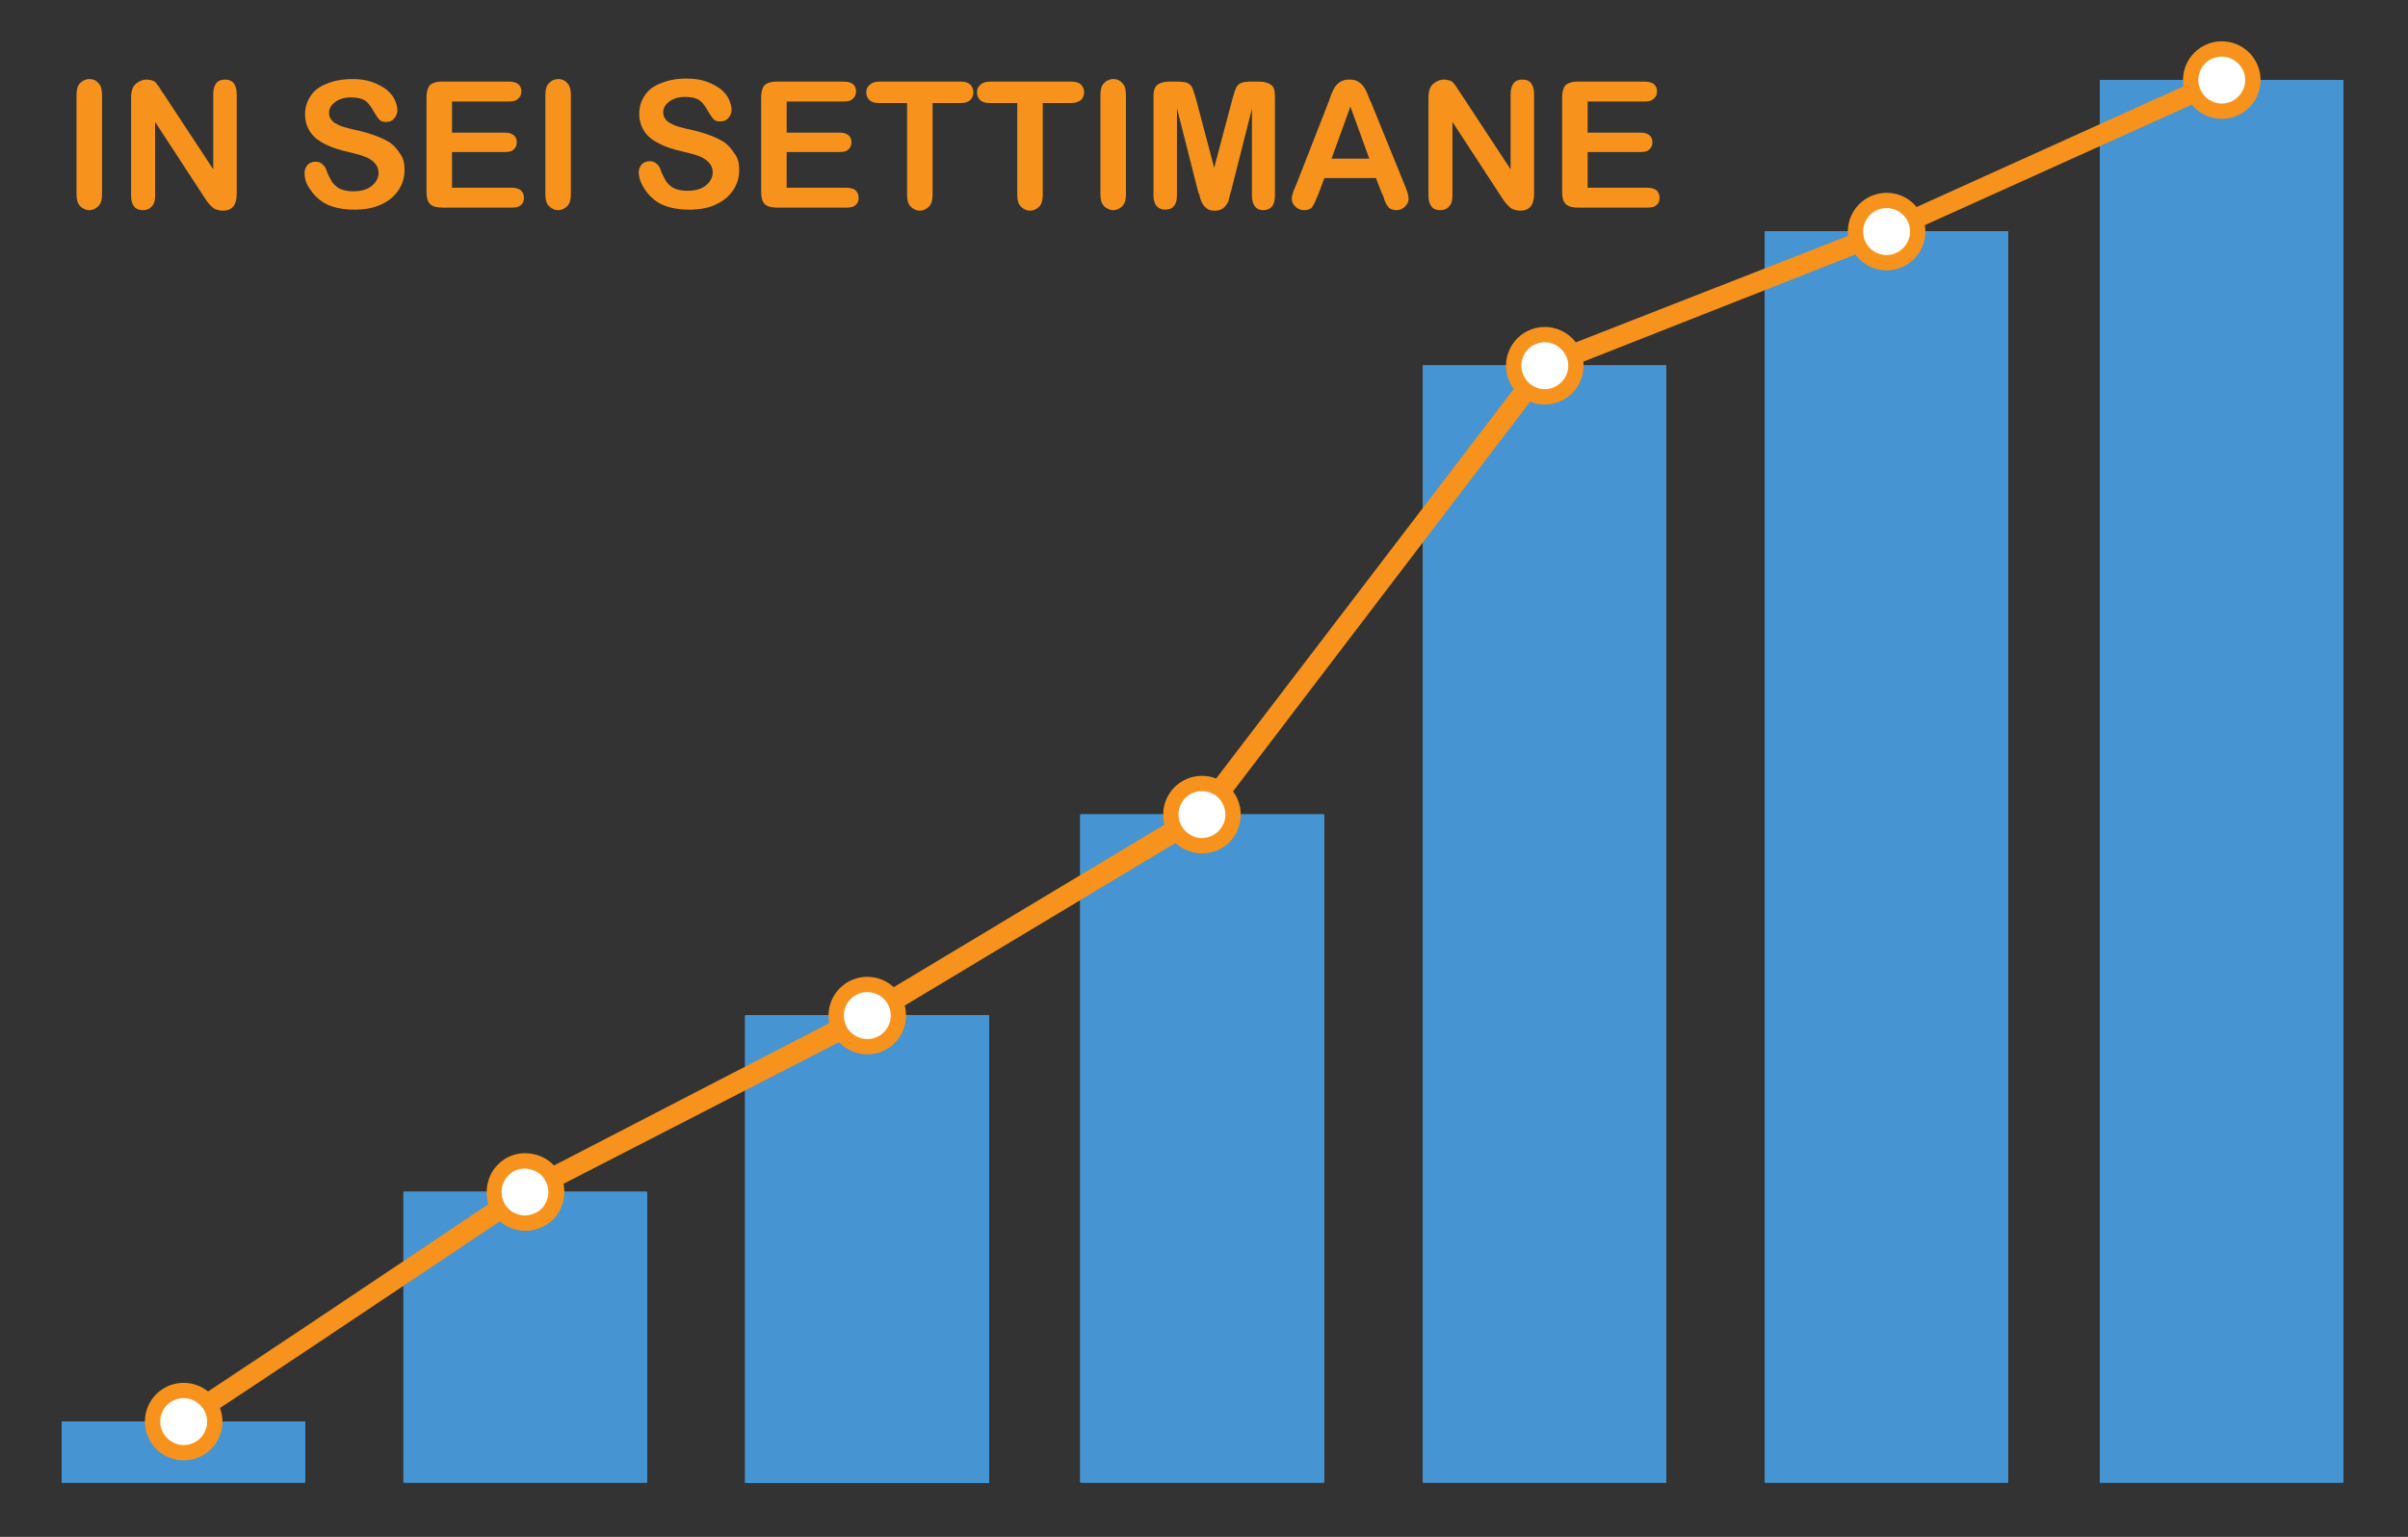<?xml version="1.0" encoding="utf-8"?>
<!-- Generator: Adobe Illustrator 25.0.0, SVG Export Plug-In . SVG Version: 6.00 Build 0)  -->
<svg version="1.1" id="Livello_1" xmlns="http://www.w3.org/2000/svg" xmlns:xlink="http://www.w3.org/1999/xlink" x="0px" y="0px"
	 width="472px" height="301.3px" viewBox="0 0 472 301.3" style="enable-background:new 0 0 472 301.3;" xml:space="preserve">
<rect x="0" y="0" width="472" height="301.3" fill="#333333" stroke="none"/>
<style type="text/css">
	.st0{fill:#4694D1;}
	.st1{clip-path:url(#SVGID_4_);enable-background:new    ;}
	.st2{clip-path:url(#SVGID_8_);}
	.st3{clip-path:url(#SVGID_12_);fill:#4694D1;}
	.st4{clip-path:url(#SVGID_16_);enable-background:new    ;}
	.st5{clip-path:url(#SVGID_20_);}
	.st6{clip-path:url(#SVGID_24_);fill:#4694D1;}
	.st7{clip-path:url(#SVGID_28_);enable-background:new    ;}
	.st8{clip-path:url(#SVGID_32_);}
	.st9{clip-path:url(#SVGID_36_);fill:#4694D1;}
	.st10{clip-path:url(#SVGID_40_);enable-background:new    ;}
	.st11{clip-path:url(#SVGID_43_);}
	.st12{clip-path:url(#SVGID_45_);fill:#4694D1;}
	.st13{clip-path:url(#SVGID_47_);enable-background:new    ;}
	.st14{clip-path:url(#SVGID_49_);}
	.st15{clip-path:url(#SVGID_51_);fill:#4694D1;}
	.st16{clip-path:url(#SVGID_53_);enable-background:new    ;}
	.st17{clip-path:url(#SVGID_55_);}
	.st18{clip-path:url(#SVGID_57_);fill:#4694D1;}
	.st19{clip-path:url(#SVGID_59_);enable-background:new    ;}
	.st20{clip-path:url(#SVGID_61_);}
	.st21{clip-path:url(#SVGID_63_);fill:#4694D1;}
	.st22{fill:#F7931D;}
	.st23{fill:#FFFFFF;}
</style>
<g>
	<g>
		<rect id="SVGID_1_" x="12.1" y="278.7" class="st0" width="47.7" height="11.9"/>
	</g>
	<g>
		<defs>
			<rect id="SVGID_2_" x="12.1" y="278.7" width="47.7" height="11.9"/>
		</defs>
		<use xlink:href="#SVGID_2_"  style="overflow:visible;fill:#4694D1;"/>
		<clipPath id="SVGID_4_">
			<use xlink:href="#SVGID_2_"  style="overflow:visible;"/>
		</clipPath>
		<g class="st1">
			<g>
				<g>
					<rect id="SVGID_3_" x="12.1" y="278.7" class="st0" width="47.7" height="11.9"/>
				</g>
				<g>
					<defs>
						<rect id="SVGID_6_" x="12.1" y="278.7" width="47.7" height="11.9"/>
					</defs>
					<use xlink:href="#SVGID_6_"  style="overflow:visible;fill:#4694D1;"/>
					<clipPath id="SVGID_8_">
						<use xlink:href="#SVGID_6_"  style="overflow:visible;"/>
					</clipPath>
					<g class="st2">
						<g>
							<rect id="SVGID_5_" x="12.1" y="278.7" class="st0" width="47.7" height="11.9"/>
						</g>
						<g>
							<defs>
								<rect id="SVGID_10_" x="12.1" y="278.7" width="47.7" height="11.9"/>
							</defs>
							<use xlink:href="#SVGID_10_"  style="overflow:visible;fill:#4694D1;"/>
							<clipPath id="SVGID_12_">
								<use xlink:href="#SVGID_10_"  style="overflow:visible;"/>
							</clipPath>
							<rect x="12.1" y="278.7" class="st3" width="47.7" height="11.9"/>
						</g>
					</g>
				</g>
			</g>
		</g>
	</g>
</g>
<g>
	<g>
		<rect id="SVGID_7_" x="79.1" y="233.7" class="st0" width="47.7" height="56.9"/>
	</g>
	<g>
		<defs>
			<rect id="SVGID_14_" x="79.1" y="233.7" width="47.7" height="56.9"/>
		</defs>
		<use xlink:href="#SVGID_14_"  style="overflow:visible;fill:#4694D1;"/>
		<clipPath id="SVGID_16_">
			<use xlink:href="#SVGID_14_"  style="overflow:visible;"/>
		</clipPath>
		<g class="st4">
			<g>
				<g>
					<rect id="SVGID_9_" x="79.1" y="233.7" class="st0" width="47.7" height="56.9"/>
				</g>
				<g>
					<defs>
						<rect id="SVGID_18_" x="79.1" y="233.7" width="47.7" height="56.9"/>
					</defs>
					<use xlink:href="#SVGID_18_"  style="overflow:visible;fill:#4694D1;"/>
					<clipPath id="SVGID_20_">
						<use xlink:href="#SVGID_18_"  style="overflow:visible;"/>
					</clipPath>
					<g class="st5">
						<g>
							<rect id="SVGID_11_" x="79.1" y="233.7" class="st0" width="47.7" height="56.9"/>
						</g>
						<g>
							<defs>
								<rect id="SVGID_22_" x="79.1" y="233.7" width="47.7" height="56.9"/>
							</defs>
							<use xlink:href="#SVGID_22_"  style="overflow:visible;fill:#4694D1;"/>
							<clipPath id="SVGID_24_">
								<use xlink:href="#SVGID_22_"  style="overflow:visible;"/>
							</clipPath>
							<rect x="79.1" y="233.7" class="st6" width="47.7" height="56.9"/>
						</g>
					</g>
				</g>
			</g>
		</g>
	</g>
</g>
<g>
	<g>
		<rect id="SVGID_13_" x="146.1" y="199.1" class="st0" width="47.7" height="91.6"/>
	</g>
	<g>
		<defs>
			<rect id="SVGID_26_" x="146.1" y="199.1" width="47.7" height="91.6"/>
		</defs>
		<use xlink:href="#SVGID_26_"  style="overflow:visible;fill:#4694D1;"/>
		<clipPath id="SVGID_28_">
			<use xlink:href="#SVGID_26_"  style="overflow:visible;"/>
		</clipPath>
		<g class="st7">
			<g>
				<g>
					<rect id="SVGID_15_" x="146.1" y="199.1" class="st0" width="47.7" height="91.6"/>
				</g>
				<g>
					<defs>
						<rect id="SVGID_30_" x="146.1" y="199.1" width="47.7" height="91.6"/>
					</defs>
					<use xlink:href="#SVGID_30_"  style="overflow:visible;fill:#4694D1;"/>
					<clipPath id="SVGID_32_">
						<use xlink:href="#SVGID_30_"  style="overflow:visible;"/>
					</clipPath>
					<g class="st8">
						<g>
							<rect id="SVGID_17_" x="146.1" y="199.1" class="st0" width="47.7" height="91.6"/>
						</g>
						<g>
							<defs>
								<rect id="SVGID_34_" x="146.1" y="199.1" width="47.7" height="91.6"/>
							</defs>
							<use xlink:href="#SVGID_34_"  style="overflow:visible;fill:#4694D1;"/>
							<clipPath id="SVGID_36_">
								<use xlink:href="#SVGID_34_"  style="overflow:visible;"/>
							</clipPath>
							<rect x="146.1" y="199.1" class="st9" width="47.7" height="91.6"/>
						</g>
					</g>
				</g>
			</g>
		</g>
	</g>
</g>
<g>
	<g>
		<rect id="SVGID_19_" x="211.8" y="159.7" class="st0" width="47.7" height="130.9"/>
	</g>
	<g>
		<defs>
			<rect id="SVGID_38_" x="211.8" y="159.7" width="47.7" height="130.9"/>
		</defs>
		<use xlink:href="#SVGID_38_"  style="overflow:visible;fill:#4694D1;"/>
		<clipPath id="SVGID_40_">
			<use xlink:href="#SVGID_38_"  style="overflow:visible;"/>
		</clipPath>
		<g class="st10">
			<g>
				<g>
					<rect id="SVGID_21_" x="211.8" y="159.7" class="st0" width="47.7" height="130.9"/>
				</g>
				<g>
					<defs>
						<rect id="SVGID_42_" x="211.8" y="159.7" width="47.7" height="130.9"/>
					</defs>
					<use xlink:href="#SVGID_42_"  style="overflow:visible;fill:#4694D1;"/>
					<clipPath id="SVGID_43_">
						<use xlink:href="#SVGID_42_"  style="overflow:visible;"/>
					</clipPath>
					<g class="st11">
						<g>
							<rect id="SVGID_23_" x="211.8" y="159.7" class="st0" width="47.7" height="130.9"/>
						</g>
						<g>
							<defs>
								<rect id="SVGID_44_" x="211.8" y="159.7" width="47.7" height="130.9"/>
							</defs>
							<use xlink:href="#SVGID_44_"  style="overflow:visible;fill:#4694D1;"/>
							<clipPath id="SVGID_45_">
								<use xlink:href="#SVGID_44_"  style="overflow:visible;"/>
							</clipPath>
							<rect x="211.8" y="159.7" class="st12" width="47.7" height="130.9"/>
						</g>
					</g>
				</g>
			</g>
		</g>
	</g>
</g>
<g>
	<g>
		<rect id="SVGID_25_" x="278.9" y="71.7" class="st0" width="47.7" height="218.9"/>
	</g>
	<g>
		<defs>
			<rect id="SVGID_46_" x="278.9" y="71.7" width="47.7" height="218.9"/>
		</defs>
		<use xlink:href="#SVGID_46_"  style="overflow:visible;fill:#4694D1;"/>
		<clipPath id="SVGID_47_">
			<use xlink:href="#SVGID_46_"  style="overflow:visible;"/>
		</clipPath>
		<g class="st13">
			<g>
				<g>
					<rect id="SVGID_27_" x="278.9" y="71.7" class="st0" width="47.7" height="218.9"/>
				</g>
				<g>
					<defs>
						<rect id="SVGID_48_" x="278.9" y="71.7" width="47.7" height="218.9"/>
					</defs>
					<use xlink:href="#SVGID_48_"  style="overflow:visible;fill:#4694D1;"/>
					<clipPath id="SVGID_49_">
						<use xlink:href="#SVGID_48_"  style="overflow:visible;"/>
					</clipPath>
					<g class="st14">
						<g>
							<rect id="SVGID_29_" x="278.9" y="71.7" class="st0" width="47.7" height="218.9"/>
						</g>
						<g>
							<defs>
								<rect id="SVGID_50_" x="278.9" y="71.7" width="47.7" height="218.9"/>
							</defs>
							<use xlink:href="#SVGID_50_"  style="overflow:visible;fill:#4694D1;"/>
							<clipPath id="SVGID_51_">
								<use xlink:href="#SVGID_50_"  style="overflow:visible;"/>
							</clipPath>
							<rect x="278.9" y="71.7" class="st15" width="47.7" height="218.9"/>
						</g>
					</g>
				</g>
			</g>
		</g>
	</g>
</g>
<g>
	<g>
		<rect id="SVGID_31_" x="345.9" y="45.4" class="st0" width="47.7" height="245.2"/>
	</g>
	<g>
		<defs>
			<rect id="SVGID_52_" x="345.9" y="45.4" width="47.7" height="245.2"/>
		</defs>
		<use xlink:href="#SVGID_52_"  style="overflow:visible;fill:#4694D1;"/>
		<clipPath id="SVGID_53_">
			<use xlink:href="#SVGID_52_"  style="overflow:visible;"/>
		</clipPath>
		<g class="st16">
			<g>
				<g>
					<rect id="SVGID_33_" x="345.9" y="45.4" class="st0" width="47.7" height="245.2"/>
				</g>
				<g>
					<defs>
						<rect id="SVGID_54_" x="345.9" y="45.4" width="47.7" height="245.2"/>
					</defs>
					<use xlink:href="#SVGID_54_"  style="overflow:visible;fill:#4694D1;"/>
					<clipPath id="SVGID_55_">
						<use xlink:href="#SVGID_54_"  style="overflow:visible;"/>
					</clipPath>
					<g class="st17">
						<g>
							<rect id="SVGID_35_" x="345.9" y="45.4" class="st0" width="47.7" height="245.2"/>
						</g>
						<g>
							<defs>
								<rect id="SVGID_56_" x="345.9" y="45.4" width="47.7" height="245.2"/>
							</defs>
							<use xlink:href="#SVGID_56_"  style="overflow:visible;fill:#4694D1;"/>
							<clipPath id="SVGID_57_">
								<use xlink:href="#SVGID_56_"  style="overflow:visible;"/>
							</clipPath>
							<rect x="345.9" y="45.4" class="st18" width="47.7" height="245.2"/>
						</g>
					</g>
				</g>
			</g>
		</g>
	</g>
</g>
<g>
	<g>
		<rect id="SVGID_37_" x="411.6" y="15.7" class="st0" width="47.7" height="274.9"/>
	</g>
	<g>
		<defs>
			<rect id="SVGID_58_" x="411.6" y="15.7" width="47.7" height="274.9"/>
		</defs>
		<use xlink:href="#SVGID_58_"  style="overflow:visible;fill:#4694D1;"/>
		<clipPath id="SVGID_59_">
			<use xlink:href="#SVGID_58_"  style="overflow:visible;"/>
		</clipPath>
		<g class="st19">
			<g>
				<g>
					<rect id="SVGID_39_" x="411.6" y="15.7" class="st0" width="47.7" height="274.9"/>
				</g>
				<g>
					<defs>
						<rect id="SVGID_60_" x="411.6" y="15.7" width="47.7" height="274.9"/>
					</defs>
					<use xlink:href="#SVGID_60_"  style="overflow:visible;fill:#4694D1;"/>
					<clipPath id="SVGID_61_">
						<use xlink:href="#SVGID_60_"  style="overflow:visible;"/>
					</clipPath>
					<g class="st20">
						<g>
							<rect id="SVGID_41_" x="411.6" y="15.7" class="st0" width="47.7" height="274.9"/>
						</g>
						<g>
							<defs>
								<rect id="SVGID_62_" x="411.6" y="15.7" width="47.7" height="274.9"/>
							</defs>
							<use xlink:href="#SVGID_62_"  style="overflow:visible;fill:#4694D1;"/>
							<clipPath id="SVGID_63_">
								<use xlink:href="#SVGID_62_"  style="overflow:visible;"/>
							</clipPath>
							<rect x="411.6" y="15.7" class="st21" width="47.7" height="274.9"/>
						</g>
					</g>
				</g>
			</g>
		</g>
	</g>
</g>
<g>
	<path class="st22" d="M35.1,281.2l-0.7-1.9l-0.9-1.8c2.1-1.1,42-27.8,68.3-45.5l0.2-0.1l66.9-34.6l65.3-39.2L301.5,70L369,43.6
		l65.7-29.7l1.6,3.6l-65.8,29.7L304,73.4l-67,87.9l-66.1,39.7L104,235.4C83.7,249,36.7,280.5,35.1,281.2z"/>
	<g>
		<circle class="st23" cx="36" cy="278.7" r="6.1"/>
		<path class="st22" d="M36,286.3c-4.2,0-7.6-3.4-7.6-7.6s3.4-7.6,7.6-7.6c4.2,0,7.6,3.4,7.6,7.6S40.2,286.3,36,286.3z M36,274.1
			c-2.6,0-4.6,2.1-4.6,4.6s2.1,4.6,4.6,4.6c2.6,0,4.6-2.1,4.6-4.6S38.5,274.1,36,274.1z"/>
	</g>
	<g>
		<circle class="st23" cx="103" cy="233.7" r="6.1"/>
		<path class="st22" d="M103,241.3c-0.1,0-0.2,0-0.3,0c-2-0.1-3.9-0.9-5.3-2.4s-2.1-3.4-2-5.5c0.1-2,0.9-3.9,2.4-5.3
			c1.5-1.4,3.4-2.1,5.5-2c2,0.1,3.9,0.9,5.3,2.4s2.1,3.4,2,5.5c-0.1,2-0.9,3.9-2.4,5.3C106.7,240.6,104.9,241.3,103,241.3z
			 M102.9,229.1c-1.2,0-2.3,0.4-3.1,1.2c-0.9,0.8-1.4,2-1.5,3.2c0,1.2,0.4,2.4,1.2,3.3s2,1.4,3.2,1.5c1.2,0,2.4-0.4,3.3-1.2
			s1.4-2,1.5-3.2c0-1.2-0.4-2.4-1.2-3.3s-2-1.4-3.2-1.5C103.1,229.1,103,229.1,102.9,229.1z"/>
	</g>
	<g>
		<circle class="st23" cx="170" cy="199.1" r="6.1"/>
		<path class="st22" d="M170,206.7c-4.2,0-7.6-3.4-7.6-7.6c0-4.2,3.4-7.6,7.6-7.6c4.2,0,7.6,3.4,7.6,7.6
			C177.6,203.3,174.2,206.7,170,206.7z M170,194.5c-2.6,0-4.6,2.1-4.6,4.6c0,2.6,2.1,4.6,4.6,4.6c2.6,0,4.6-2.1,4.6-4.6
			C174.6,196.5,172.5,194.5,170,194.5z"/>
	</g>
	<g>
		<circle class="st23" cx="235.6" cy="159.7" r="6.1"/>
		<path class="st22" d="M235.6,167.3c-4.2,0-7.6-3.4-7.6-7.6s3.4-7.6,7.6-7.6s7.6,3.4,7.6,7.6S239.9,167.3,235.6,167.3z
			 M235.6,155.1c-2.6,0-4.6,2.1-4.6,4.6s2.1,4.6,4.6,4.6s4.6-2.1,4.6-4.6S238.2,155.1,235.6,155.1z"/>
	</g>
	<g>
		<circle class="st23" cx="302.8" cy="71.7" r="6.1"/>
		<path class="st22" d="M302.8,79.3c-4.2,0-7.6-3.4-7.6-7.6s3.4-7.6,7.6-7.6s7.6,3.4,7.6,7.6S307,79.3,302.8,79.3z M302.8,67.1
			c-2.6,0-4.6,2.1-4.6,4.6s2.1,4.6,4.6,4.6s4.6-2.1,4.6-4.6S305.3,67.1,302.8,67.1z"/>
	</g>
	<g>
		<circle class="st23" cx="369.8" cy="45.4" r="6.1"/>
		<path class="st22" d="M369.8,53c-4.2,0-7.6-3.4-7.6-7.6c0-4.2,3.4-7.6,7.6-7.6s7.6,3.4,7.6,7.6C377.4,49.6,374,53,369.8,53z
			 M369.8,40.8c-2.6,0-4.6,2.1-4.6,4.6c0,2.6,2.1,4.6,4.6,4.6s4.6-2.1,4.6-4.6C374.4,42.8,372.3,40.8,369.8,40.8z"/>
	</g>
	<g>
		<circle class="st23" cx="435.5" cy="15.7" r="6.1"/>
		<path class="st22" d="M435.5,23.3c-4.2,0-7.6-3.4-7.6-7.6s3.4-7.6,7.6-7.6s7.6,3.4,7.6,7.6S439.7,23.3,435.5,23.3z M435.5,11.1
			c-2.6,0-4.6,2.1-4.6,4.6s2.1,4.6,4.6,4.6s4.6-2.1,4.6-4.6S438,11.1,435.5,11.1z"/>
	</g>
</g>
<g>
	<path class="st22" d="M15,38.1V18.6c0-1,0.2-1.8,0.7-2.3c0.5-0.5,1.1-0.8,1.8-0.8c0.8,0,1.4,0.3,1.8,0.8c0.5,0.5,0.7,1.3,0.7,2.3
		v19.5c0,1-0.2,1.8-0.7,2.3c-0.5,0.5-1.1,0.8-1.8,0.8c-0.7,0-1.3-0.3-1.8-0.8C15.2,39.9,15,39.1,15,38.1z"/>
	<path class="st22" d="M32.2,18.6l9.6,14.6V18.5c0-1,0.2-1.7,0.6-2.2c0.4-0.5,1-0.7,1.7-0.7c0.7,0,1.3,0.2,1.7,0.7s0.6,1.2,0.6,2.2
		v19.5c0,2.2-0.9,3.3-2.7,3.3c-0.5,0-0.9-0.1-1.2-0.2c-0.4-0.1-0.7-0.3-1-0.6c-0.3-0.3-0.6-0.6-0.9-1c-0.3-0.4-0.5-0.8-0.8-1.2
		l-9.4-14.4v14.5c0,0.9-0.2,1.7-0.7,2.1c-0.4,0.5-1,0.7-1.7,0.7c-0.7,0-1.3-0.2-1.7-0.7c-0.4-0.5-0.6-1.2-0.6-2.1V19.2
		c0-0.8,0.1-1.4,0.3-1.9c0.2-0.5,0.6-0.9,1.1-1.2s1-0.5,1.6-0.5c0.5,0,0.8,0.1,1.2,0.2c0.3,0.1,0.6,0.3,0.8,0.6s0.5,0.6,0.7,1
		C31.6,17.8,31.9,18.2,32.2,18.6z"/>
	<path class="st22" d="M79.3,33.3c0,1.5-0.4,2.8-1.2,4c-0.8,1.2-1.9,2.1-3.4,2.8c-1.5,0.7-3.2,1-5.3,1c-2.4,0-4.5-0.5-6-1.4
		c-1.1-0.7-2-1.6-2.7-2.7C60,36,59.7,35,59.7,33.9c0-0.6,0.2-1.1,0.6-1.6c0.4-0.4,1-0.6,1.6-0.6c0.5,0,1,0.2,1.3,0.5
		c0.4,0.3,0.7,0.8,0.9,1.5c0.3,0.8,0.7,1.4,1,2c0.4,0.5,0.9,1,1.5,1.3c0.7,0.3,1.5,0.5,2.6,0.5c1.5,0,2.7-0.3,3.6-1
		c0.9-0.7,1.4-1.6,1.4-2.6c0-0.8-0.3-1.5-0.8-2c-0.5-0.5-1.1-0.9-1.9-1.2s-1.9-0.6-3.2-0.9c-1.8-0.4-3.3-0.9-4.5-1.5
		s-2.2-1.3-2.9-2.3c-0.7-1-1.1-2.2-1.1-3.6c0-1.4,0.4-2.6,1.1-3.6c0.7-1.1,1.8-1.9,3.2-2.4c1.4-0.6,3.1-0.9,5-0.9
		c1.5,0,2.8,0.2,3.9,0.6c1.1,0.4,2,0.9,2.8,1.5c0.7,0.6,1.3,1.3,1.6,2c0.3,0.7,0.5,1.4,0.5,2c0,0.6-0.2,1.1-0.6,1.6
		c-0.4,0.5-0.9,0.7-1.6,0.7c-0.6,0-1-0.1-1.3-0.4c-0.3-0.3-0.6-0.8-1-1.4c-0.5-0.9-1-1.7-1.6-2.2c-0.6-0.5-1.6-0.8-3-0.8
		c-1.3,0-2.3,0.3-3.1,0.9s-1.2,1.3-1.2,2.1c0,0.5,0.1,0.9,0.4,1.3c0.3,0.4,0.6,0.7,1.1,0.9c0.5,0.3,1,0.5,1.4,0.6
		c0.5,0.1,1.3,0.4,2.4,0.6c1.4,0.3,2.7,0.7,3.8,1.1s2.1,0.9,2.9,1.4c0.8,0.6,1.4,1.3,1.9,2.1C79.1,31,79.3,32.1,79.3,33.3z"/>
	<path class="st22" d="M99.9,19.9H88.6V26H99c0.8,0,1.3,0.2,1.7,0.5s0.6,0.8,0.6,1.4c0,0.6-0.2,1-0.6,1.4c-0.4,0.4-0.9,0.5-1.7,0.5
		H88.6v7h11.7c0.8,0,1.4,0.2,1.8,0.5c0.4,0.4,0.6,0.9,0.6,1.5c0,0.6-0.2,1.1-0.6,1.4c-0.4,0.4-1,0.5-1.8,0.5H86.7
		c-1.1,0-1.9-0.2-2.4-0.7c-0.5-0.5-0.7-1.3-0.7-2.3V19.1c0-0.7,0.1-1.3,0.3-1.8c0.2-0.5,0.5-0.8,1-1c0.5-0.2,1-0.3,1.7-0.3h13.2
		c0.8,0,1.4,0.2,1.8,0.5c0.4,0.4,0.6,0.8,0.6,1.4c0,0.6-0.2,1.1-0.6,1.4C101.3,19.7,100.7,19.9,99.9,19.9z"/>
	<path class="st22" d="M106.9,38.1V18.6c0-1,0.2-1.8,0.7-2.3c0.5-0.5,1.1-0.8,1.8-0.8c0.8,0,1.4,0.3,1.8,0.8
		c0.5,0.5,0.7,1.3,0.7,2.3v19.5c0,1-0.2,1.8-0.7,2.3c-0.5,0.5-1.1,0.8-1.8,0.8c-0.7,0-1.3-0.3-1.8-0.8
		C107.1,39.9,106.9,39.1,106.9,38.1z"/>
	<path class="st22" d="M144.9,33.3c0,1.5-0.4,2.8-1.2,4c-0.8,1.2-1.9,2.1-3.4,2.8c-1.5,0.7-3.2,1-5.3,1c-2.4,0-4.5-0.5-6-1.4
		c-1.1-0.7-2-1.6-2.7-2.7c-0.7-1.1-1.1-2.2-1.1-3.2c0-0.6,0.2-1.1,0.6-1.6c0.4-0.4,1-0.6,1.6-0.6c0.5,0,1,0.2,1.3,0.5
		c0.4,0.3,0.7,0.8,0.9,1.5c0.3,0.8,0.7,1.4,1,2c0.4,0.5,0.9,1,1.5,1.3c0.7,0.3,1.5,0.5,2.6,0.5c1.5,0,2.7-0.3,3.6-1
		c0.9-0.7,1.4-1.6,1.4-2.6c0-0.8-0.3-1.5-0.8-2c-0.5-0.5-1.1-0.9-1.9-1.2s-1.9-0.6-3.2-0.9c-1.8-0.4-3.3-0.9-4.5-1.5
		s-2.2-1.3-2.9-2.3c-0.7-1-1.1-2.2-1.1-3.6c0-1.4,0.4-2.6,1.1-3.6c0.7-1.1,1.8-1.9,3.2-2.4c1.4-0.6,3.1-0.9,5-0.9
		c1.5,0,2.8,0.2,3.9,0.6c1.1,0.4,2,0.9,2.8,1.5c0.7,0.6,1.3,1.3,1.6,2c0.3,0.7,0.5,1.4,0.5,2c0,0.6-0.2,1.1-0.6,1.6
		c-0.4,0.5-0.9,0.7-1.6,0.7c-0.6,0-1-0.1-1.3-0.4c-0.3-0.3-0.6-0.8-1-1.4c-0.5-0.9-1-1.7-1.6-2.2c-0.6-0.5-1.6-0.8-3-0.8
		c-1.3,0-2.3,0.3-3.1,0.9s-1.2,1.3-1.2,2.1c0,0.5,0.1,0.9,0.4,1.3c0.3,0.4,0.6,0.7,1.1,0.9c0.5,0.3,1,0.5,1.4,0.6
		c0.5,0.1,1.3,0.4,2.4,0.6c1.4,0.3,2.7,0.7,3.8,1.1s2.1,0.9,2.9,1.4c0.8,0.6,1.4,1.3,1.9,2.1C144.7,31,144.9,32.1,144.9,33.3z"/>
	<path class="st22" d="M165.5,19.9h-11.3V26h10.4c0.8,0,1.3,0.2,1.7,0.5s0.6,0.8,0.6,1.4c0,0.6-0.2,1-0.6,1.4
		c-0.4,0.4-0.9,0.5-1.7,0.5h-10.4v7h11.7c0.8,0,1.4,0.2,1.8,0.5c0.4,0.4,0.6,0.9,0.6,1.5c0,0.6-0.2,1.1-0.6,1.4
		c-0.4,0.4-1,0.5-1.8,0.5h-13.6c-1.1,0-1.9-0.2-2.4-0.7c-0.5-0.5-0.7-1.3-0.7-2.3V19.1c0-0.7,0.1-1.3,0.3-1.8c0.2-0.5,0.5-0.8,1-1
		c0.5-0.2,1-0.3,1.7-0.3h13.2c0.8,0,1.4,0.2,1.8,0.5c0.4,0.4,0.6,0.8,0.6,1.4c0,0.6-0.2,1.1-0.6,1.4
		C166.9,19.7,166.3,19.9,165.5,19.9z"/>
	<path class="st22" d="M188.3,20.2h-5.5v18c0,1-0.2,1.8-0.7,2.3c-0.5,0.5-1.1,0.8-1.8,0.8c-0.7,0-1.3-0.3-1.8-0.8
		c-0.5-0.5-0.7-1.3-0.7-2.3v-18h-5.5c-0.9,0-1.5-0.2-1.9-0.6c-0.4-0.4-0.6-0.9-0.6-1.5c0-0.6,0.2-1.1,0.7-1.5
		c0.4-0.4,1.1-0.6,1.9-0.6h15.9c0.9,0,1.5,0.2,1.9,0.6c0.4,0.4,0.6,0.9,0.6,1.5c0,0.6-0.2,1.1-0.6,1.5
		C189.8,20,189.2,20.2,188.3,20.2z"/>
	<path class="st22" d="M209.9,20.2h-5.5v18c0,1-0.2,1.8-0.7,2.3c-0.5,0.5-1.1,0.8-1.8,0.8c-0.7,0-1.3-0.3-1.8-0.8
		c-0.5-0.5-0.7-1.3-0.7-2.3v-18H194c-0.9,0-1.5-0.2-1.9-0.6c-0.4-0.4-0.6-0.9-0.6-1.5c0-0.6,0.2-1.1,0.7-1.5
		c0.4-0.4,1.1-0.6,1.9-0.6h15.9c0.9,0,1.5,0.2,1.9,0.6c0.4,0.4,0.6,0.9,0.6,1.5c0,0.6-0.2,1.1-0.6,1.5
		C211.4,20,210.8,20.2,209.9,20.2z"/>
	<path class="st22" d="M215.7,38.1V18.6c0-1,0.2-1.8,0.7-2.3c0.5-0.5,1.1-0.8,1.8-0.8c0.8,0,1.4,0.3,1.8,0.8
		c0.5,0.5,0.7,1.3,0.7,2.3v19.5c0,1-0.2,1.8-0.7,2.3c-0.5,0.5-1.1,0.8-1.8,0.8c-0.7,0-1.3-0.3-1.8-0.8
		C215.9,39.9,215.7,39.1,215.7,38.1z"/>
	<path class="st22" d="M234.7,37l-4-15.8v17.1c0,0.9-0.2,1.7-0.6,2.1c-0.4,0.5-1,0.7-1.7,0.7c-0.7,0-1.2-0.2-1.7-0.7
		c-0.4-0.5-0.6-1.2-0.6-2.1V18.8c0-1.1,0.3-1.8,0.8-2.2c0.6-0.4,1.3-0.6,2.3-0.6h1.6c0.9,0,1.6,0.1,2,0.3s0.7,0.5,0.9,0.9
		s0.4,1.2,0.7,2.1l3.6,13.6l3.6-13.6c0.3-1,0.5-1.7,0.7-2.1s0.5-0.7,0.9-0.9c0.4-0.2,1.1-0.3,2-0.3h1.6c1,0,1.7,0.2,2.3,0.6
		c0.6,0.4,0.8,1.1,0.8,2.2v19.6c0,0.9-0.2,1.7-0.6,2.1c-0.4,0.5-1,0.7-1.7,0.7c-0.7,0-1.2-0.2-1.6-0.7s-0.6-1.2-0.6-2.1V21.3
		l-4,15.8c-0.3,1-0.5,1.8-0.6,2.3c-0.2,0.5-0.5,0.9-0.9,1.3c-0.4,0.4-1,0.6-1.8,0.6c-0.6,0-1.1-0.1-1.5-0.4c-0.4-0.3-0.7-0.6-0.9-1
		c-0.2-0.4-0.4-0.8-0.5-1.3S234.8,37.6,234.7,37z"/>
	<path class="st22" d="M270.9,38l-1.2-3.1h-10.1l-1.2,3.2c-0.5,1.2-0.9,2.1-1.2,2.5c-0.3,0.4-0.9,0.6-1.6,0.6
		c-0.6,0-1.2-0.2-1.7-0.7c-0.5-0.5-0.7-1-0.7-1.6c0-0.3,0.1-0.7,0.2-1c0.1-0.4,0.3-0.9,0.6-1.5l6.3-16.1c0.2-0.5,0.4-1,0.6-1.7
		c0.3-0.6,0.5-1.2,0.8-1.6s0.7-0.8,1.1-1c0.5-0.3,1-0.4,1.7-0.4c0.7,0,1.3,0.1,1.7,0.4c0.5,0.3,0.8,0.6,1.1,1
		c0.3,0.4,0.5,0.9,0.7,1.3c0.2,0.5,0.4,1.1,0.8,1.9l6.5,16c0.5,1.2,0.8,2.1,0.8,2.7c0,0.6-0.2,1.1-0.7,1.6c-0.5,0.5-1.1,0.7-1.7,0.7
		c-0.4,0-0.7-0.1-1-0.2c-0.3-0.1-0.5-0.3-0.7-0.6c-0.2-0.2-0.4-0.6-0.6-1.1C271.3,38.8,271.1,38.3,270.9,38z M261,31.1h7.4
		l-3.7-10.2L261,31.1z"/>
	<path class="st22" d="M286.5,18.6l9.6,14.6V18.5c0-1,0.2-1.7,0.6-2.2c0.4-0.5,1-0.7,1.7-0.7c0.7,0,1.3,0.2,1.7,0.7s0.6,1.2,0.6,2.2
		v19.5c0,2.2-0.9,3.3-2.7,3.3c-0.5,0-0.9-0.1-1.2-0.2c-0.4-0.1-0.7-0.3-1-0.6c-0.3-0.3-0.6-0.6-0.9-1c-0.3-0.4-0.5-0.8-0.8-1.2
		l-9.4-14.4v14.5c0,0.9-0.2,1.7-0.7,2.1c-0.4,0.5-1,0.7-1.7,0.7c-0.7,0-1.3-0.2-1.7-0.7c-0.4-0.5-0.6-1.2-0.6-2.1V19.2
		c0-0.8,0.1-1.4,0.3-1.9c0.2-0.5,0.6-0.9,1.1-1.2s1-0.5,1.6-0.5c0.5,0,0.8,0.1,1.2,0.2c0.3,0.1,0.6,0.3,0.8,0.6s0.5,0.6,0.7,1
		C286,17.8,286.2,18.2,286.5,18.6z"/>
	<path class="st22" d="M322.5,19.9h-11.3V26h10.4c0.8,0,1.3,0.2,1.7,0.5s0.6,0.8,0.6,1.4c0,0.6-0.2,1-0.6,1.4
		c-0.4,0.4-0.9,0.5-1.7,0.5h-10.4v7h11.7c0.8,0,1.4,0.2,1.8,0.5c0.4,0.4,0.6,0.9,0.6,1.5c0,0.6-0.2,1.1-0.6,1.4
		c-0.4,0.4-1,0.5-1.8,0.5h-13.6c-1.1,0-1.9-0.2-2.4-0.7c-0.5-0.5-0.7-1.3-0.7-2.3V19.1c0-0.7,0.1-1.3,0.3-1.8c0.2-0.5,0.5-0.8,1-1
		c0.5-0.2,1-0.3,1.7-0.3h13.2c0.8,0,1.4,0.2,1.8,0.5c0.4,0.4,0.6,0.8,0.6,1.4c0,0.6-0.2,1.1-0.6,1.4
		C323.9,19.7,323.3,19.9,322.5,19.9z"/>
</g>
</svg>
